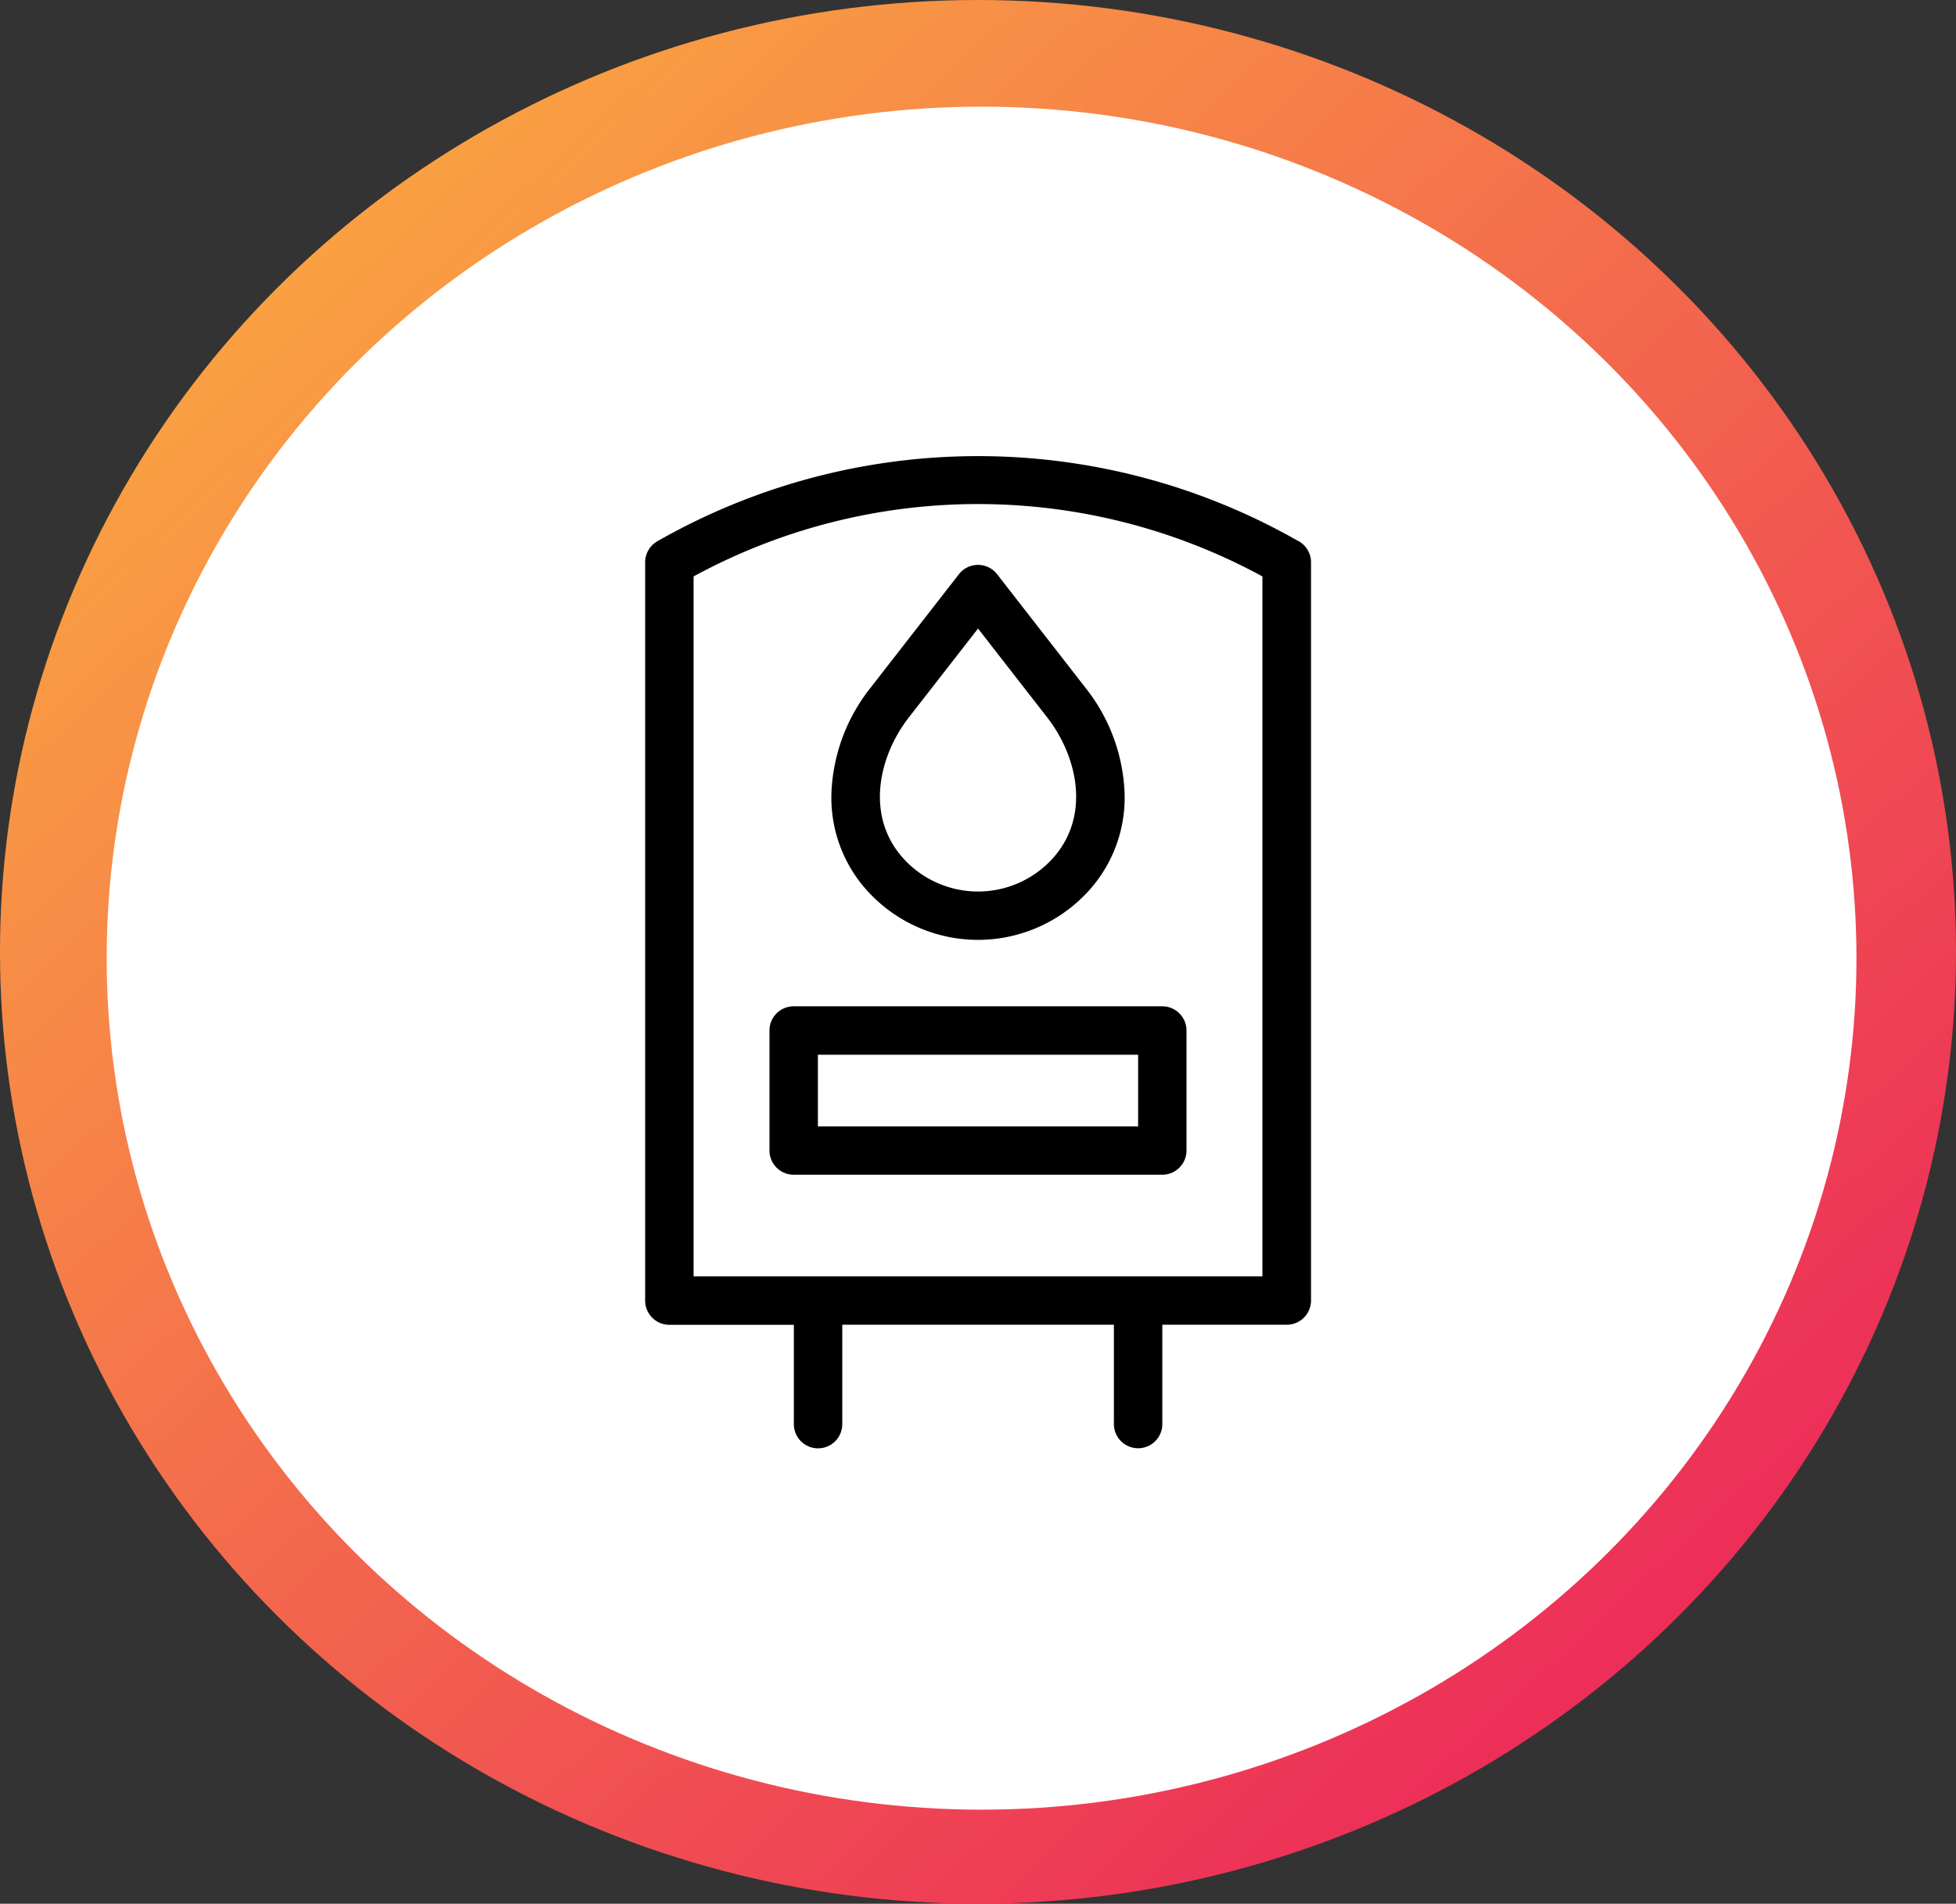 <svg xmlns="http://www.w3.org/2000/svg" xmlns:xlink="http://www.w3.org/1999/xlink" width="110" height="107.08" viewBox="0 0 110 107.08">
  <rect x="0" y="0" width="110" height="107.08" fill="#333333" stroke="none"/>
  <defs>
    <linearGradient id="linear-gradient" x1="0.952" y1="0.101" x2="0.133" y2="0.882" gradientUnits="objectBoundingBox">
      <stop offset="0" stop-color="#fbac40"/>
      <stop offset="1" stop-color="#ec2a59"/>
    </linearGradient>
  </defs>
  <g id="Group_981" data-name="Group 981" transform="translate(-278 -1898)">
    <g id="Group_947" data-name="Group 947" transform="translate(278 1898)">
      <g id="Group_762" data-name="Group 762" transform="translate(0 0)">
        <ellipse id="Ellipse_17" data-name="Ellipse 17" cx="53.54" cy="55" rx="53.54" ry="55" transform="translate(0 107.08) rotate(-90)" fill="url(#linear-gradient)"/>
      </g>
    </g>
    <g id="Group_980" data-name="Group 980">
      <g id="Group_948" data-name="Group 948" transform="translate(284 1904)">
        <g id="Group_762-2" data-name="Group 762" transform="translate(0)">
          <ellipse id="Ellipse_17-2" data-name="Ellipse 17" cx="47.895" cy="49.201" rx="47.895" ry="49.201" transform="translate(0 95.79) rotate(-90)" fill="#fff"/>
        </g>
      </g>
      <path id="water-heater_1_" data-name="water-heater (1)" d="M120.907,4.792a36.341,36.341,0,0,0-36.075,0,1.361,1.361,0,0,0-.681,1.179V47.5a1.362,1.362,0,0,0,1.362,1.362h7v5.549a1.362,1.362,0,1,0,2.723,0V48.857h15.276v5.549a1.362,1.362,0,1,0,2.723,0V48.857h7a1.362,1.362,0,0,0,1.362-1.362V5.971a1.361,1.361,0,0,0-.681-1.179Zm-2.042,41.342H86.874V6.767a33.457,33.457,0,0,1,31.99,0V46.134ZM101.795,6.643l-4.967,6.384a10.139,10.139,0,0,0-2.2,5.887,7.793,7.793,0,0,0,2.312,5.845,8.4,8.4,0,0,0,11.859,0,7.793,7.793,0,0,0,2.312-5.845,10.14,10.14,0,0,0-2.2-5.887l-4.967-6.384a1.361,1.361,0,0,0-2.149,0Zm4.967,8.056c1.738,2.234,2.514,5.732.112,8.135a5.669,5.669,0,0,1-8.008,0c-2.4-2.4-1.626-5.9.112-8.135l3.893-5Zm-15.62,17.61v6.75A1.362,1.362,0,0,0,92.5,40.42h20.732a1.362,1.362,0,0,0,1.362-1.362v-6.75a1.362,1.362,0,0,0-1.362-1.362H92.5A1.362,1.362,0,0,0,91.142,32.309Zm2.723,1.362h18.009V37.7H93.865Z" transform="translate(230.131 1923.656)"/>
    </g>
  </g>
</svg>

